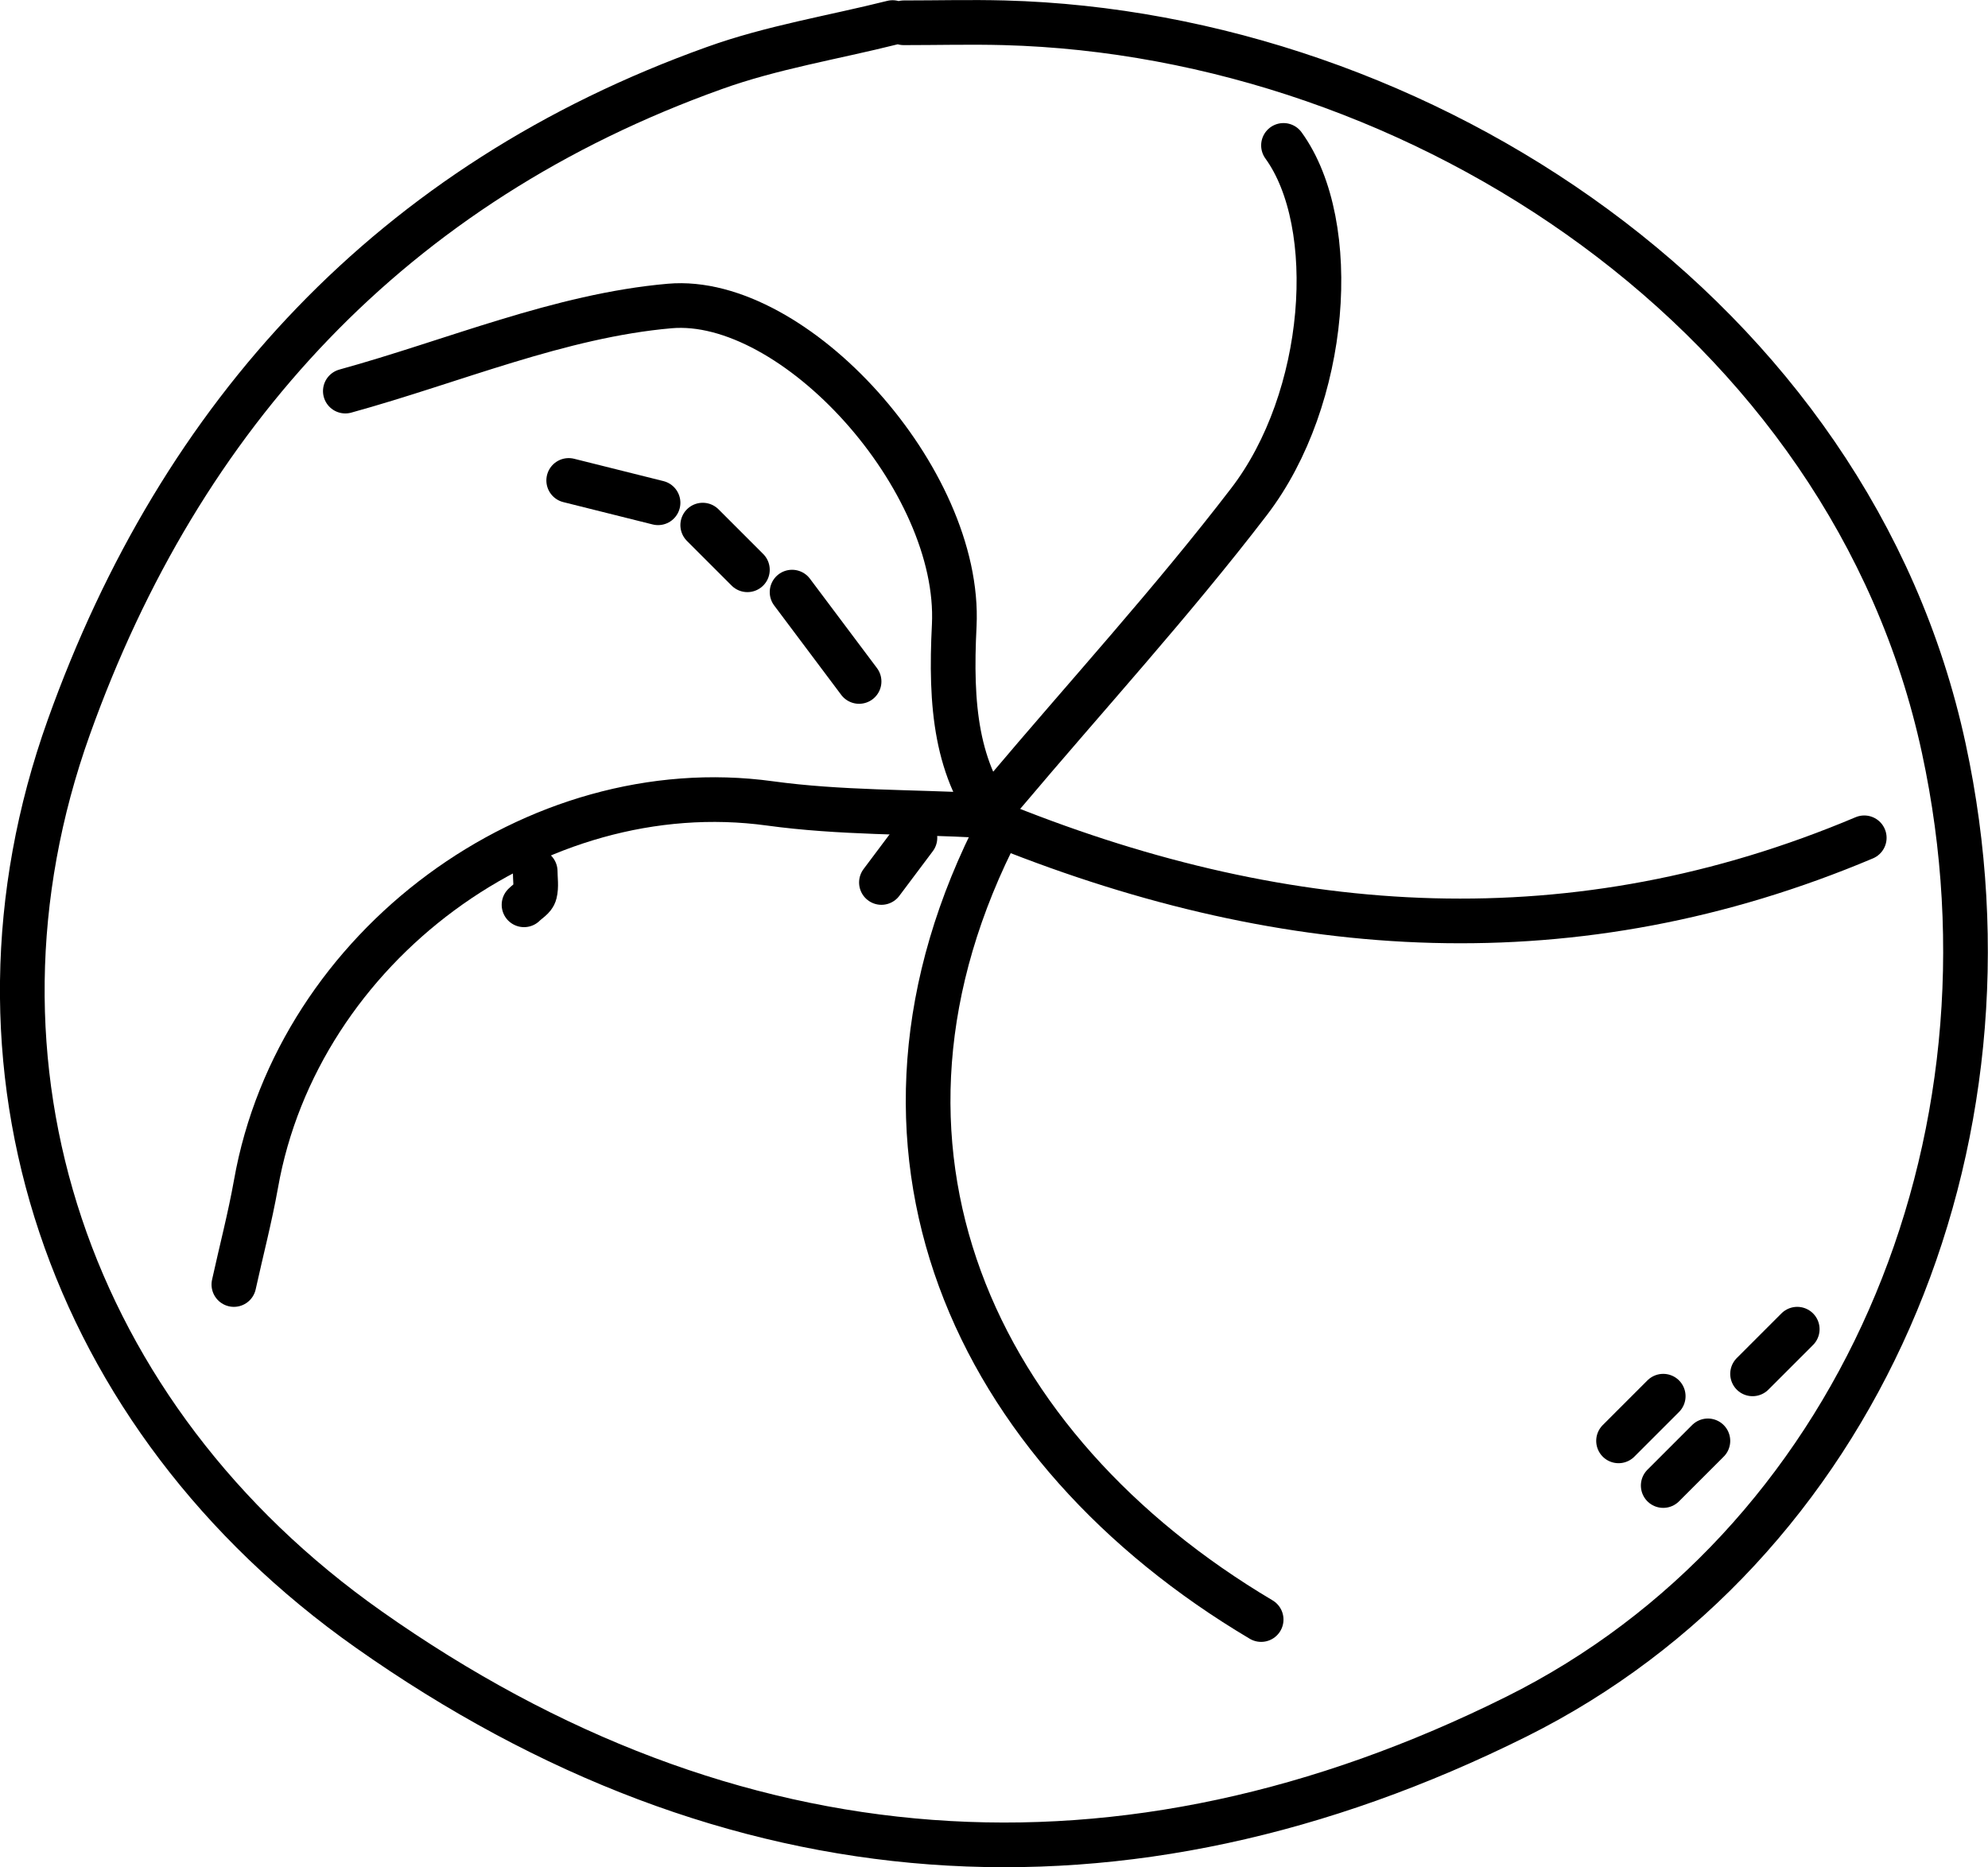 <?xml version="1.0" encoding="UTF-8"?>
<svg id="Ebene_2" data-name="Ebene 2" xmlns="http://www.w3.org/2000/svg" viewBox="0 0 89 83.6">
  <defs>
    <style>
      .cls-1 {
        fill: none;
        stroke: #000;
        stroke-linecap: round;
        stroke-linejoin: round;
        stroke-width: 2px;
      }
    </style>
  </defs>
  <g id="Ebene_1-2" data-name="Ebene 1">
    <g>
      <path class="cls-1" d="M43.96,36.51c-3.17-.17-6.36-.11-9.49-.54-10.47-1.44-21.13,6.39-23.01,17.04-.27,1.51-.66,3-.99,4.5"/>
      <path class="cls-1" d="M44.96,37.01c12.77,5.1,25.59,5.95,38.5.5"/>
      <path class="cls-1" d="M15.46,17.51c4.83-1.33,9.6-3.38,14.52-3.81,5.58-.49,13.06,7.76,12.74,14.3-.18,3.56.06,6.53,2.04,8.94-7.49,14.39-1.17,27.93,11.7,35.57"/>
      <path class="cls-1" d="M57.46,6.51c2.56,3.53,2.01,11.33-1.55,15.96-3.45,4.5-7.29,8.7-10.95,13.04"/>
      <path class="cls-1" d="M35.46,26.51c1,1.33,2,2.67,3,4"/>
      <path class="cls-1" d="M29.46,22.51c-1.33-.33-2.67-.67-4-1"/>
      <path class="cls-1" d="M76.46,64.51c-.67.67-1.33,1.33-2,2"/>
      <path class="cls-1" d="M31.46,23.51c.67.67,1.33,1.33,2,2"/>
      <path class="cls-1" d="M74.46,62.51c-.67.67-1.33,1.33-2,2"/>
      <path class="cls-1" d="M80.46,59.51c-.67.67-1.33,1.33-2,2"/>
      <path class="cls-1" d="M40.96,37.51c-.5.67-1,1.33-1.5,2"/>
      <path class="cls-1" d="M23.96,39.01c0,.33.06.68-.02.99-.05.2-.31.34-.48.51"/>
      <path class="cls-1" d="M39.96,1.01c-2.67.67-5.41,1.11-7.99,2.04-14.38,5.15-23.87,15.47-28.89,29.51-5.41,15.12-.05,30.89,13.42,40.39,16.22,11.44,33.8,12.66,51.38,3.91,15.18-7.56,22.99-25.52,19.14-43.36C82.85,14.14,63.58,1.52,44.96,1.02c-1.5-.04-3,0-4.5,0"/>
    </g>
  </g>
</svg>